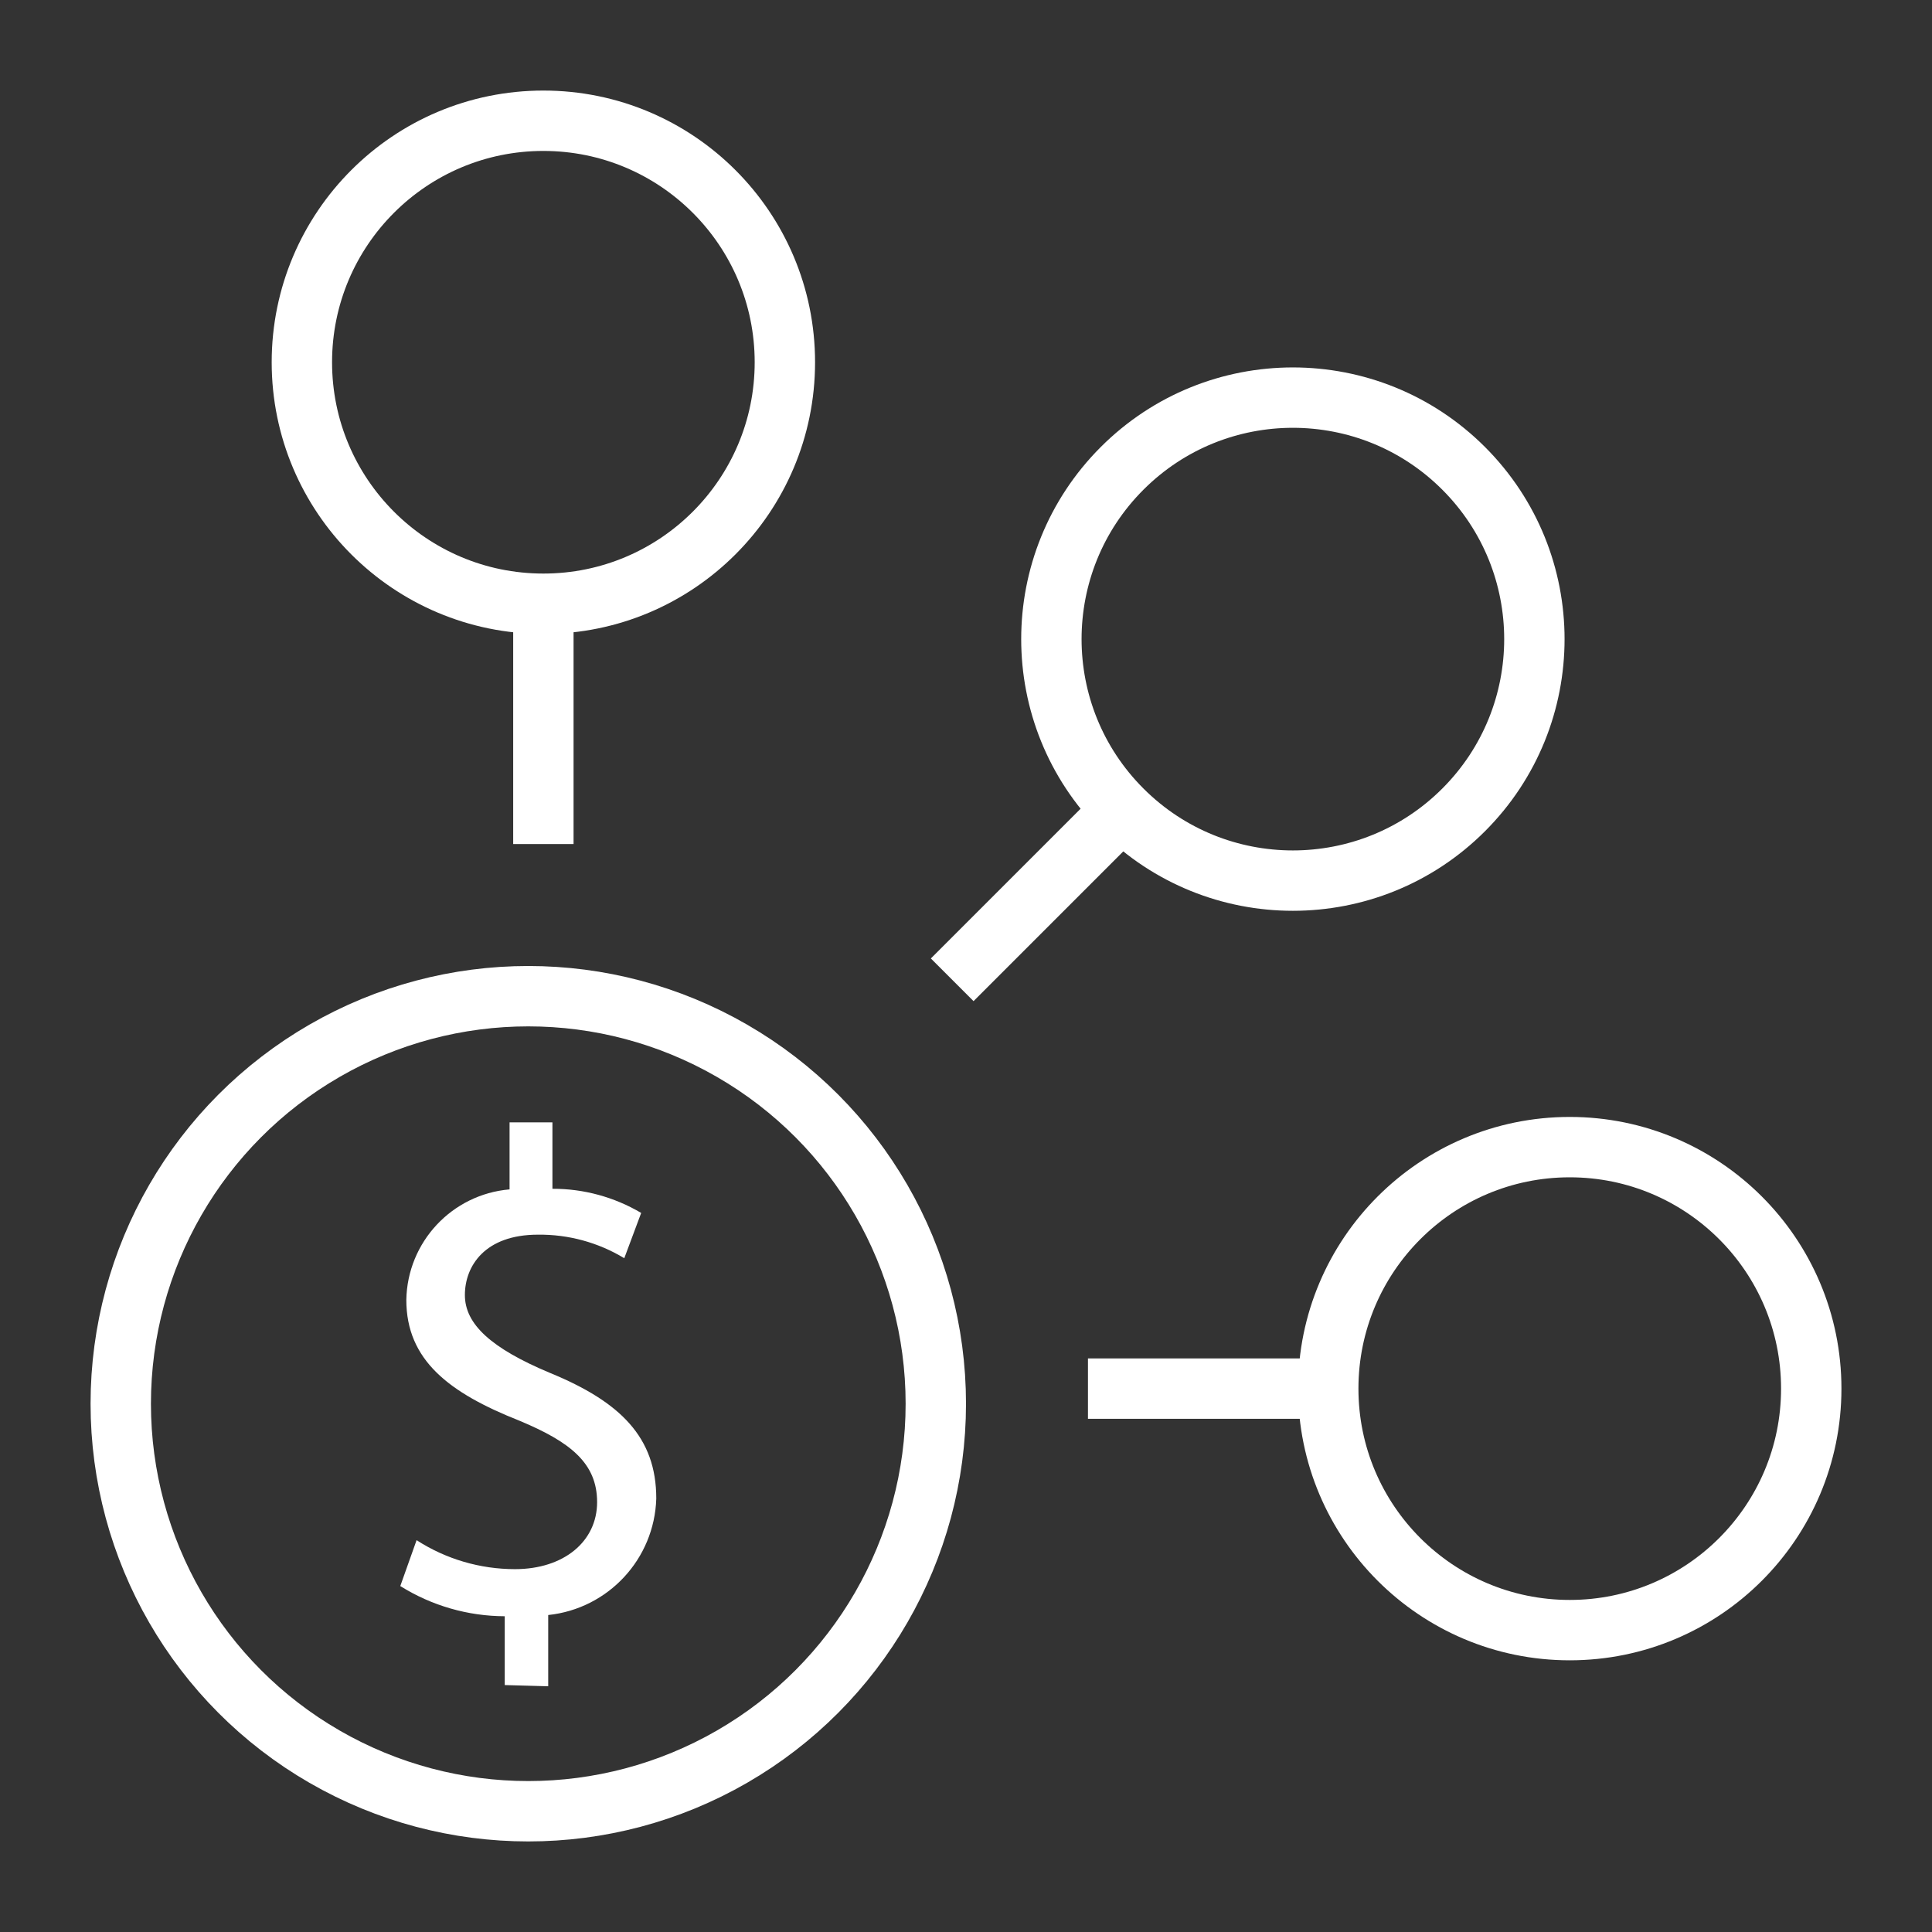 <?xml version="1.0" encoding="UTF-8"?>
<svg width="32px" height="32px" viewBox="0 0 32 32" version="1.1" xmlns="http://www.w3.org/2000/svg" xmlns:xlink="http://www.w3.org/1999/xlink">
    <rect x="0" y="0" width="32" height="32" fill="#333333" stroke="none"/>
    <title>element/icon/32px/white/ETFs</title>
    <g id="element/icon/32px/white/ETFs" stroke="none" stroke-width="1" fill="none" fill-rule="evenodd">
        <g id="Group" transform="translate(2, 16.5)">
            <circle id="Oval" stroke="#FFFFFF" cx="6.75" cy="6.75" r="6.75"></circle>
            <path d="M6.36,11.41 L6.36,10.27 C5.748,10.268 5.149,10.095 4.63,9.77 L4.9,9.01 C5.386,9.324 5.952,9.49 6.53,9.49 C7.34,9.49 7.89,9.03 7.89,8.38 C7.89,7.73 7.44,7.38 6.6,7.03 C5.44,6.57 4.73,6.03 4.73,5.03 C4.747,4.072 5.485,3.282 6.44,3.2 L6.44,2.09 L7.15,2.09 L7.15,3.19 C7.667,3.188 8.175,3.327 8.62,3.59 L8.34,4.34 C7.909,4.079 7.414,3.944 6.91,3.95 C6.03,3.95 5.7,4.47 5.7,4.95 C5.7,5.43 6.13,5.83 7.11,6.24 C8.28,6.72 8.87,7.31 8.87,8.32 C8.84,9.321 8.076,10.145 7.08,10.25 L7.08,11.43 L6.36,11.41 Z" id="Path" fill="#FFFFFF"></path>
        </g>
        <g id="Group-2" transform="translate(5, 2)" stroke="#FFFFFF">
            <line x1="4" y1="8" x2="4" y2="11.98" id="Path-7"></line>
            <circle id="Oval" cx="4" cy="4" r="4"></circle>
        </g>
        <g id="Group-2-Copy" transform="translate(24, 23) rotate(90) translate(-24, -23) translate(20, 17)" stroke="#FFFFFF">
            <line x1="4" y1="8" x2="4" y2="11.98" id="Path-7"></line>
            <circle id="Oval" cx="4" cy="4" r="4"></circle>
        </g>
        <g id="Group-2-Copy-2" transform="translate(20, 12) rotate(45) translate(-20, -12) translate(16, 6)" stroke="#FFFFFF">
            <line x1="4" y1="8" x2="4" y2="11.98" id="Path-7"></line>
            <circle id="Oval" cx="4" cy="4" r="4"></circle>
        </g>
    </g>
</svg>